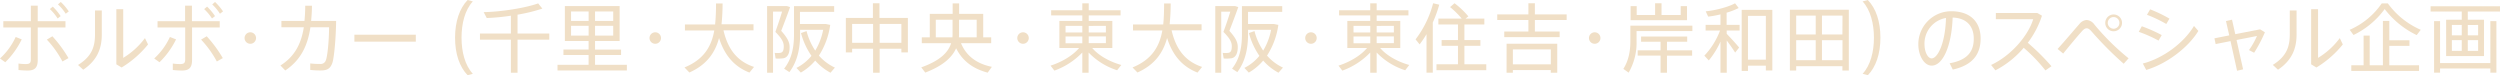 <svg xmlns="http://www.w3.org/2000/svg" viewBox="0 0 1192.81 35.89"><defs><style>.cls-1{fill:#f0dfc6;}</style></defs><g id="レイヤー_2" data-name="レイヤー 2"><g id="レイヤー_1-2" data-name="レイヤー 1"><path class="cls-1" d="M10.37,18.79A39.53,39.53,0,0,1,2.52,29.7L0,27.9A32.06,32.06,0,0,0,7.49,17.64ZM18,13.1V28.65c0,3.57-1.37,5-4.79,5a42.31,42.31,0,0,1-4.39-.25V30.31a22.48,22.48,0,0,0,3.6.25c1.83,0,2.3-.65,2.3-2.27V13.1H1.58v-3H14.72V2.7H18v7.41H31.24v3Zm7,4.21a61.24,61.24,0,0,1,7.67,10.41L29.8,29.34A48,48,0,0,0,22.35,18.9Zm-1.19-13,1.37-1.15A26.5,26.5,0,0,1,28.94,7.7L27.5,8.82A23.53,23.53,0,0,0,23.79,4.32Zm3.85-2.23L29,.94a26.41,26.41,0,0,1,3.82,4.5L31.35,6.55A22.22,22.22,0,0,0,27.64,2.09Z"/><path class="cls-1" d="M45.33,5h3.24V16.41c0,6.48-2,12.24-8.86,16.85L37.23,31c6.87-4.25,8.1-9.11,8.1-14.69Zm25.3,16.2a48.36,48.36,0,0,1-12.6,11l-2.52-1.51V4.39h3.28V27.61a36.31,36.31,0,0,0,10.37-9.43Z"/><path class="cls-1" d="M84,18.79A39.12,39.12,0,0,1,76.1,29.7l-2.52-1.8a31.91,31.91,0,0,0,7.49-10.26Zm7.63-5.69V28.65c0,3.57-1.37,5-4.79,5a42.46,42.46,0,0,1-4.39-.25V30.31a22.63,22.63,0,0,0,3.6.25c1.84,0,2.31-.65,2.31-2.27V13.1H75.17v-3H88.31V2.7h3.27v7.41h13.25v3Zm7,4.21a60.18,60.18,0,0,1,7.67,10.41l-2.84,1.62A48.37,48.37,0,0,0,95.94,18.9Zm-1.18-13,1.36-1.15a26.5,26.5,0,0,1,3.78,4.53l-1.44,1.12A23.86,23.86,0,0,0,97.38,4.32Zm3.85-2.23L102.6.94a26.82,26.82,0,0,1,3.81,4.5l-1.47,1.11A22.22,22.22,0,0,0,101.23,2.09Z"/><path class="cls-1" d="M122.17,18.14a2.74,2.74,0,1,1-2.73-2.73A2.74,2.74,0,0,1,122.17,18.14Z"/><path class="cls-1" d="M160.37,10c-.11,8.82-1,17.67-1.77,19.94-.9,2.63-2.34,3.67-5.4,3.67a42.88,42.88,0,0,1-5.18-.25v-3.1a35.64,35.64,0,0,0,4.71.25,2.55,2.55,0,0,0,2.74-1.76C156.23,27,157,19.37,157,13h-8.89c-1.37,9.14-4.82,15.8-12,20.62l-2.3-2.37c6.58-4.18,9.86-10,11.15-18.25H134.27V10h11c.22-2.27.36-4.68.36-7.27h3.21c0,2.59-.18,5-.4,7.27Z"/><path class="cls-1" d="M198.39,16.56v3.31h-29.3V16.56Z"/><path class="cls-1" d="M220.21,18c0,6.66,1.61,13.14,5.39,17.2l-2.48.69c-3.89-4-6-10.23-6-17.89s2.12-14,6-18l2.48.68C221.82,4.75,220.21,11.23,220.21,18Z"/><path class="cls-1" d="M262.08,18.93H246.93V34.7h-3.17V18.93H229V16h14.76V7.49A100.7,100.7,0,0,1,232.24,8.6l-1.47-2.81c8.35-.14,20-2,26-4.17l2,2.48A80.38,80.38,0,0,1,246.93,7v9h15.15Z"/><path class="cls-1" d="M299.1,30.92v2.7H266v-2.7h14.83V26.24h-12V23.65h12v-4.1H269.51V2.88h26.13V19.55H283.91v4.1h12.42v2.59H283.91v4.68ZM272.46,10h8.39V5.47h-8.39Zm8.39,7V12.31h-8.39V17ZM292.58,5.47h-8.67V10h8.67Zm0,6.84h-8.67V17h8.67Z"/><path class="cls-1" d="M315.38,18.14a2.74,2.74,0,1,1-2.74-2.73A2.74,2.74,0,0,1,315.38,18.14Z"/><path class="cls-1" d="M359.77,31.93l-2.19,2.7c-7.06-2.77-11.81-8-14.51-16.49-1.83,6.88-5.76,12.71-14.15,16.45l-2.34-2.41c9.36-3.82,12.89-10.15,14.22-17.64h-14V11.66h14.4a97.91,97.91,0,0,0,.43-10l3.13,0a97.36,97.36,0,0,1-.5,9.93h15.26v2.88H345.19C347.39,24,352.21,29.44,359.77,31.93Z"/><path class="cls-1" d="M373.84,27.79a16.64,16.64,0,0,1-3.78.11l-.43-2.67a12.62,12.62,0,0,0,2.59,0c1.4-.18,1.73-1.37,1.73-3.17,0-2-1.05-3.85-4-6.84,1.22-3.42,2.34-6.77,3.2-9.68h-4.32V34.7H366V2.88h9.43l1.54.5c-1.25,3.57-2.73,7.45-4.24,11.34,2.84,3.17,4,5.29,4,7.67C376.79,25,376.07,27.32,373.84,27.79Zm24.51,4.46-2.09,2.45a25.89,25.89,0,0,1-7.3-5.8,25.65,25.65,0,0,1-6.88,5.73L380,32.4a22.12,22.12,0,0,0,7.17-5.76,34.74,34.74,0,0,1-5-10.87l2.66-.94a30,30,0,0,0,4.14,9.32,29.85,29.85,0,0,0,3.78-9.93h-11v2.12c0,6.59-1.22,12.92-5.11,18.07l-2.52-1.65c3.71-4.68,4.72-10.3,4.72-16.42V2.92H398V5.65H381.68v5.8H394l2.12.43a36.28,36.28,0,0,1-5.39,14.65A22.92,22.92,0,0,0,398.35,32.25Z"/><path class="cls-1" d="M433.17,8.57V25h-3.1V23.25H419.7V34.7h-3.13V23.25h-10V25h-3V8.57h12.92v-7h3.13v7Zm-16.6,11.84v-9h-10v9Zm13.5,0v-9H419.7v9Z"/><path class="cls-1" d="M473.24,31.89l-2,2.77c-6.74-1.8-11.88-5.32-15.05-11.62-2,4.46-6.37,8.38-14.72,11.59l-1.91-2.49c8.78-3.13,12.81-7,14.25-11.52h-14v-2.8h3.81V6.62h10.91v-5h3.09v5h11.49v11.2h3.81v2.8h-14.4C461.18,27,466.37,30.49,473.24,31.89ZM454.42,17.82a15,15,0,0,0,.07-1.77V9.43h-8v8.39Zm3.16-8.39v6.7c0,.57,0,1.11-.07,1.69H466V9.43Z"/><path class="cls-1" d="M490.85,18.14a2.74,2.74,0,1,1-2.74-2.73A2.74,2.74,0,0,1,490.85,18.14Z"/><path class="cls-1" d="M535,31l-2,2.52a32.58,32.58,0,0,1-13.6-8.46V34.7H516.4V25.05a34.62,34.62,0,0,1-13.32,8.64l-1.84-2.37c5-1.59,10.41-4.58,13.64-8.43h-9.43V10H516.4V7.34H501.53V4.9H516.4V1.58h3.06V4.9h15.19V7.34H519.46V10h11.26V22.89h-9.61C524.35,26.71,529.79,29.55,535,31Zm-26.6-15.51h8V12.35h-8Zm0,5.14h8V17.39h-8Zm11.05-8.27v3.13h8.2V12.35Zm8.2,5h-8.2v3.23h8.2Z"/><path class="cls-1" d="M573.55,31.93l-2.19,2.7c-7.06-2.77-11.81-8-14.51-16.49C555,25,551.09,30.85,542.7,34.59l-2.34-2.41c9.36-3.82,12.89-10.15,14.22-17.64h-14V11.66H555c.36-3.2.39-6.55.43-10l3.13,0a97.36,97.36,0,0,1-.5,9.93H573.3v2.88H559C561.17,24,566,29.44,573.55,31.93Z"/><path class="cls-1" d="M587.62,27.79a16.64,16.64,0,0,1-3.78.11l-.44-2.67a12.72,12.72,0,0,0,2.6,0c1.4-.18,1.72-1.37,1.72-3.17,0-2-1-3.85-4-6.84C585,11.84,586.1,8.49,587,5.58h-4.32V34.7h-2.84V2.88h9.43l1.54.5c-1.26,3.57-2.73,7.45-4.24,11.34,2.84,3.17,4,5.29,4,7.67C590.57,25,589.85,27.32,587.62,27.79Zm24.51,4.46L610,34.7a26.08,26.08,0,0,1-7.31-5.8,25.45,25.45,0,0,1-6.87,5.73l-2.09-2.23a22.08,22.08,0,0,0,7.16-5.76,34.73,34.73,0,0,1-5-10.87l2.66-.94a29.74,29.74,0,0,0,4.14,9.32,29.85,29.85,0,0,0,3.78-9.93h-11v2.12c0,6.59-1.22,12.92-5.11,18.07l-2.52-1.65c3.71-4.68,4.72-10.3,4.72-16.42V2.92h19.22V5.65H595.46v5.8h12.35l2.12.43a36.14,36.14,0,0,1-5.4,14.65A23,23,0,0,0,612.13,32.25Z"/><path class="cls-1" d="M628.23,18.14a2.74,2.74,0,1,1-2.73-2.73A2.74,2.74,0,0,1,628.23,18.14Z"/><path class="cls-1" d="M672.39,31l-1.94,2.52a32.55,32.55,0,0,1-13.61-8.46V34.7h-3.06V25.05a34.62,34.62,0,0,1-13.32,8.64l-1.83-2.37c5-1.59,10.4-4.58,13.64-8.43h-9.43V10h10.94V7.34H638.91V4.9h14.87V1.58h3.06V4.9H672V7.34H656.84V10h11.27V22.89H658.5C661.73,26.71,667.17,29.55,672.39,31Zm-26.6-15.51h8V12.35h-8Zm0,5.14h8V17.39h-8Zm11.05-8.27v3.13h8.21V12.35Zm8.21,5h-8.21v3.23h8.21Z"/><path class="cls-1" d="M683.62,10.73V34.66h-3V16.31a50.41,50.41,0,0,1-3.28,4.86l-1.94-2.38a48.34,48.34,0,0,0,8.38-17.24l2.92.68A58.36,58.36,0,0,1,683.62,10.73Zm25.52,19.94v2.81H685.38V30.67h10.26V21.85h-7.81V19.11h7.81V11.66h-9.36V8.89h11.16a38.9,38.9,0,0,0-5.58-5.51L694,1.55a39.87,39.87,0,0,1,6.59,6.26l-1.37,1.08h9v2.77H698.7v7.45h7.63v2.74H698.7v8.82Z"/><path class="cls-1" d="M732.33,9.54v5.51h11.81v2.66H717.72V15.05h11.52V9.54H714.37V6.88h14.87V1.55h3.09V6.88h15.16V9.54Zm-13.5,11.34H743V34.7h-3.09V33.44H721.82V34.7h-3Zm3,2.7V30.7h18.11V23.58Z"/><path class="cls-1" d="M763.61,18.14a2.74,2.74,0,1,1-2.74-2.73A2.74,2.74,0,0,1,763.61,18.14Z"/><path class="cls-1" d="M807.48,14.83H780.84v4.75a28.52,28.52,0,0,1-3.78,15.08l-2.52-1.8c2.56-4,3.35-8.6,3.35-13.28V12.24h29.59Zm-2.56-5.18H778V2.92h2.91V7.16h8.78V1.55h3.06V7.16h9.15V2.92h3ZM795.35,24h12v2.56h-12V34.7h-3.06V26.53H781.38V24h10.91V19.91H783V17.42h22v2.49h-9.64Z"/><path class="cls-1" d="M823.81,11.88H830v2.7h-6.15v1.55c2.16,2.23,4.57,4.89,5.94,6.55l-1.91,2.41c-.94-1.51-2.45-3.71-4-5.76V34.7h-3V19.83a39,39,0,0,1-5.57,9l-2.13-2.27a35.32,35.32,0,0,0,7.49-12h-6.88v-2.7h7.09v-5A43,43,0,0,1,815,7.92L813.84,5.4c4.68-.43,10.87-2.09,14-3.82l1.73,2.24a33.72,33.72,0,0,1-5.76,2.23Zm21.81-7.16v28.9h-3.09v-2.3H834v2.52h-3V4.72Zm-3.09,23.75V7.56H834V28.47Z"/><path class="cls-1" d="M882.12,4.64v29h-3.06V31.57H857v2.09h-3v-29ZM857,7.45v9h9.32v-9Zm0,21.27h9.32V19.19H857Zm22.1-21.27H869.3v9h9.76Zm0,21.27V19.19H869.3v9.53Z"/><path class="cls-1" d="M897.19,18c0,7.66-2.13,13.93-6,17.89l-2.49-.69c3.78-4.06,5.4-10.54,5.4-17.2S892.47,4.75,888.69.68L891.18,0C895.06,4,897.19,10.22,897.19,18Z"/><path class="cls-1" d="M945,18.36c0,6.94-3.24,12.63-13.28,14.83l-1.51-3c8.93-1.58,11.52-6,11.52-11.73,0-5.94-3.39-9.86-10.08-10.08-.47,13.68-4.72,22.93-10,22.93-3.63,0-6.37-4.86-6.37-10.11A15.73,15.73,0,0,1,930.85,5.36C940.72,5.36,945,11.05,945,18.36ZM928.48,8.57a12.37,12.37,0,0,0-10.26,12.52c0,3.64,1.55,6.77,3.42,6.77C924.45,27.86,928.15,20.77,928.48,8.57Z"/><path class="cls-1" d="M978.8,31.6l-2.88,2a76.75,76.75,0,0,0-10.36-10.8,44.63,44.63,0,0,1-13.5,10.76L950,31c9.76-4.54,17.78-14.19,20.09-21.85H952.27V6.19H972l2.27,1.3a43.88,43.88,0,0,1-6.76,12.92A108,108,0,0,1,978.8,31.6Z"/><path class="cls-1" d="M1015.6,27.82l-2.34,2.6A168.51,168.51,0,0,1,998,15.08c-.93-1.08-1.65-1.58-2.41-1.58s-1.44.5-2.34,1.51c-1.73,1.91-6.08,7.09-8.85,10.55l-2.67-2.2c3.21-3.49,8.32-9.57,10.41-11.91a4.82,4.82,0,0,1,3.49-1.91,5,5,0,0,1,3.67,2.19A114.77,114.77,0,0,0,1015.6,27.82Zm-11.13-16.91a4,4,0,1,1,4,4A3.95,3.95,0,0,1,1004.47,10.91Zm1.19,0a2.82,2.82,0,0,0,2.77,2.8,2.79,2.79,0,1,0,0-5.58A2.8,2.8,0,0,0,1005.66,10.91Z"/><path class="cls-1" d="M1029.89,19.37a62.36,62.36,0,0,0-9.43-4.18l1.44-2.66a69.35,69.35,0,0,1,9.5,4.21Zm19-4.61c-4.94,8.06-15.09,15.69-24.88,18.61l-1.62-3.06c9.61-2.45,19.62-9.86,24.41-17.93Zm-15.3-3.31a61.46,61.46,0,0,0-9.22-4.39l1.51-2.6a64.84,64.84,0,0,1,9.22,4.43Z"/><path class="cls-1" d="M1080.64,15.41a67,67,0,0,1-5.14,9.75l-2.45-1.26a37.3,37.3,0,0,0,3.81-6.73l-9.75,1.91,3.13,14-2.88.68-3.13-14.15-7.09,1.41-.58-2.74,7.06-1.4-1.55-6.84,2.88-.65,1.55,6.91L1078.34,14Z"/><path class="cls-1" d="M1092.51,5h3.24V16.41c0,6.48-2,12.24-8.86,16.85l-2.48-2.3c6.88-4.25,8.1-9.11,8.1-14.69Zm25.3,16.2a48.31,48.31,0,0,1-12.59,11l-2.52-1.51V4.39H1106V27.61a36.18,36.18,0,0,0,10.37-9.43Z"/><path class="cls-1" d="M1122.92,16.7l-1.83-2.48a35.82,35.82,0,0,0,15.29-12.6h2.92A38.22,38.22,0,0,0,1155,14.22l-1.94,2.52a42.1,42.1,0,0,1-15.27-12.42A39.92,39.92,0,0,1,1122.92,16.7ZM1140,31.14h14.18v2.7h-32.32v-2.7h5.87V17h2.91V31.14h6.3V10H1140v9.22h9.61v2.66H1140Z"/><path class="cls-1" d="M1192.81,3V5.51h-15.37V9.43h7.74V26.74h-18.07V9.43h7.45V5.51H1159.7V3Zm-4.6,7.09h2.88V34.66h-2.88v-2h-24v2h-2.85V10.08h2.85v20h24Zm-18.36,6.77h4.71V11.91h-4.71Zm0,7.41h4.71V19.15h-4.71Zm7.59-12.35v4.94h4.93V11.91Zm4.93,7.24h-4.93v5.11h4.93Z"/></g></g></svg>